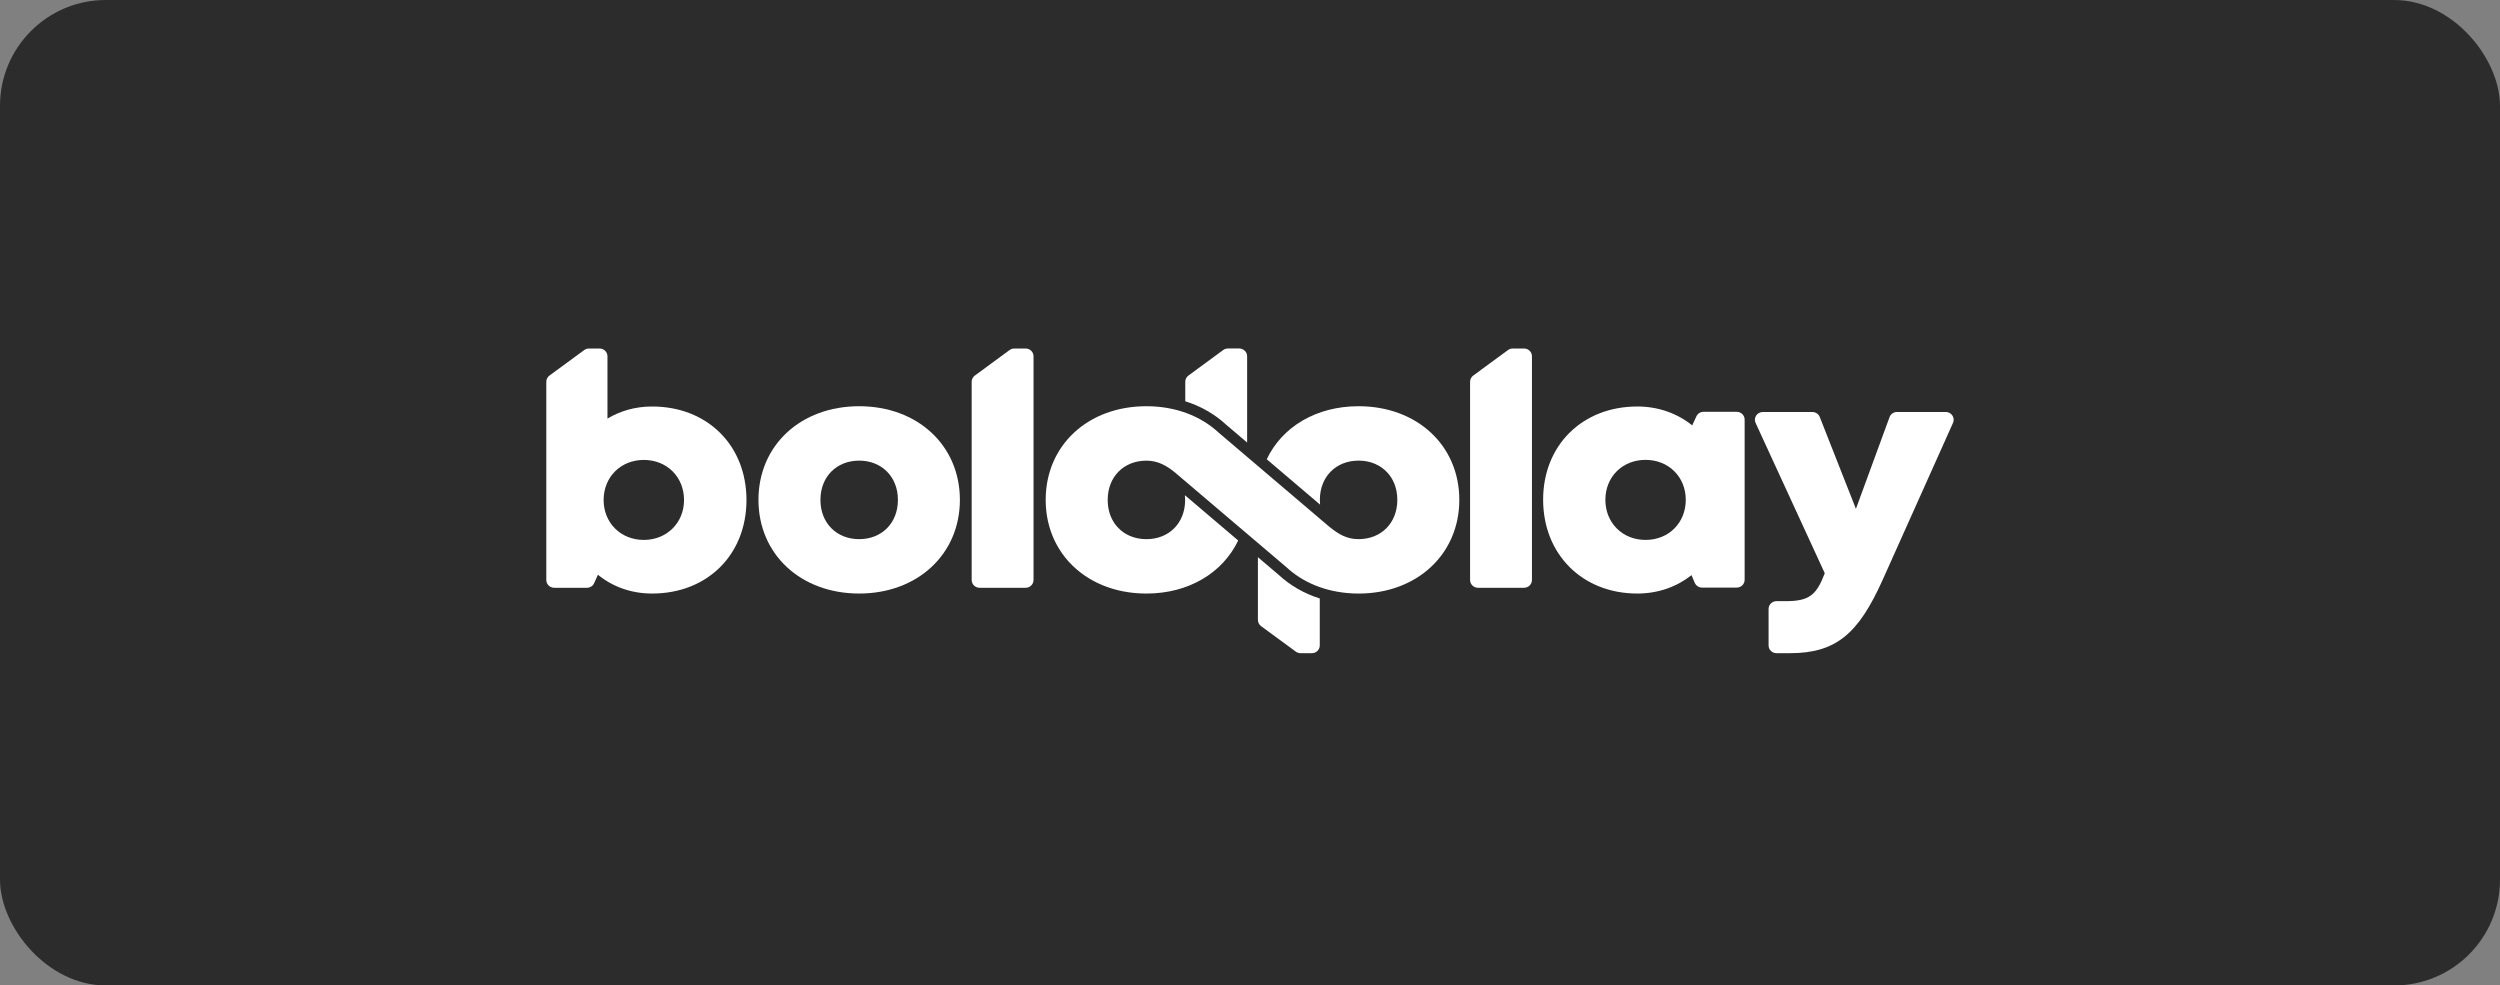 <svg width="378" height="149" viewBox="0 0 378 149" fill="none" xmlns="http://www.w3.org/2000/svg">
<rect x="0" y="0" width="378" height="149" fill="#808080" stroke="none"/>
<rect width="378" height="149" rx="16" fill="#2C2C2C"/>
<path d="M294.196 62.291C295.062 62.291 295.643 63.161 295.295 63.94L284.651 87.689C280.99 95.825 277.624 98.762 270.613 98.762H268.61C267.947 98.762 267.409 98.236 267.409 97.587V92.071C267.409 91.422 267.947 90.896 268.61 90.896H269.981C273.561 90.896 274.641 89.984 275.905 86.676L265.447 63.95C265.089 63.172 265.671 62.293 266.543 62.293H274.025C274.521 62.293 274.968 62.593 275.145 63.045L280.615 76.933L285.7 63.069C285.87 62.602 286.322 62.291 286.83 62.291H294.196Z" fill="white"/>
<path d="M263.788 63.44V87.669C263.788 88.318 263.25 88.844 262.587 88.844H257.356C256.872 88.844 256.433 88.559 256.247 88.121L255.755 86.963C253.531 88.726 250.715 89.743 247.56 89.743C239.256 89.743 233.321 83.813 233.321 75.552C233.321 67.32 239.256 61.462 247.56 61.462C250.76 61.462 253.618 62.508 255.861 64.319L256.496 62.951C256.691 62.532 257.119 62.263 257.59 62.263H262.587C263.25 62.265 263.788 62.791 263.788 63.44ZM254.889 75.574C254.889 72.124 252.314 69.532 248.811 69.532C245.284 69.532 242.732 72.124 242.732 75.574C242.732 79.045 245.307 81.636 248.811 81.636C252.314 81.636 254.889 79.045 254.889 75.574Z" fill="white"/>
<path d="M222.756 56.784L228.008 52.928C228.216 52.775 228.47 52.693 228.73 52.693H230.429C231.093 52.693 231.631 53.22 231.631 53.868V87.696C231.631 88.345 231.093 88.871 230.429 88.871H223.477C222.813 88.871 222.277 88.345 222.277 87.696V57.725C222.277 57.354 222.454 57.006 222.756 56.784Z" fill="white"/>
<path d="M199.549 90.489V97.588C199.549 98.236 199.011 98.763 198.348 98.763H196.648C196.388 98.763 196.137 98.681 195.929 98.528C194.56 97.526 192.164 95.766 190.674 94.672C190.372 94.45 190.195 94.102 190.195 93.731V84.249L193.373 86.95C195.1 88.551 197.204 89.748 199.549 90.489Z" fill="white"/>
<path d="M188.567 53.868V66.915L185.388 64.209C183.661 62.609 181.556 61.414 179.213 60.671V57.722C179.213 57.352 179.39 57.003 179.694 56.782C181.09 55.76 183.587 53.923 184.947 52.925C185.155 52.772 185.406 52.691 185.666 52.691H187.366C188.029 52.693 188.567 53.219 188.567 53.868Z" fill="white"/>
<path d="M205.421 61.421C198.977 61.421 193.847 64.556 191.533 69.44L199.599 76.3C199.575 76.065 199.563 75.827 199.563 75.581C199.563 72.069 202.01 69.644 205.421 69.644C207.229 69.644 208.765 70.33 209.812 71.497C209.91 71.606 210.004 71.72 210.094 71.839C210.112 71.863 210.132 71.887 210.15 71.913C210.177 71.951 210.203 71.99 210.23 72.029C210.255 72.067 210.282 72.104 210.307 72.141C210.329 72.174 210.349 72.209 210.369 72.242C210.398 72.288 210.425 72.332 210.452 72.378C210.47 72.407 210.486 72.437 210.504 72.468C210.533 72.521 210.562 72.571 210.589 72.626C210.602 72.652 210.616 72.681 210.629 72.707C210.658 72.764 210.685 72.823 210.712 72.88C210.723 72.904 210.734 72.93 210.746 72.955C210.772 73.018 210.799 73.08 210.826 73.143C210.835 73.165 210.844 73.189 210.853 73.211C210.88 73.279 210.905 73.347 210.927 73.417C210.934 73.437 210.941 73.459 210.947 73.479C210.972 73.553 210.994 73.625 211.017 73.702C211.021 73.72 211.028 73.737 211.032 73.755C211.055 73.836 211.075 73.917 211.095 73.998C211.097 74.011 211.102 74.024 211.104 74.038C211.124 74.125 211.143 74.215 211.16 74.307C211.163 74.314 211.163 74.32 211.164 74.329C211.238 74.728 211.274 75.147 211.274 75.581C211.274 79.093 208.828 81.518 205.419 81.518C203.609 81.518 202.397 80.766 201.022 79.67L184.264 65.417C181.561 62.903 177.753 61.421 173.335 61.421C164.481 61.421 158.108 67.344 158.108 75.583C158.108 79.163 159.32 82.311 161.419 84.725C161.428 84.734 161.434 84.745 161.443 84.754C161.479 84.795 161.517 84.837 161.555 84.879C161.596 84.922 161.636 84.968 161.676 85.012C161.683 85.019 161.687 85.025 161.694 85.032C164.416 87.974 168.506 89.745 173.335 89.745C179.753 89.745 184.891 86.597 187.214 81.722L179.157 74.875C179.179 75.105 179.193 75.342 179.193 75.585C179.193 79.097 176.747 81.522 173.338 81.522C171.526 81.522 169.987 80.838 168.943 79.672C168.833 79.549 168.73 79.422 168.631 79.29C168.625 79.282 168.618 79.275 168.614 79.266C168.575 79.216 168.54 79.163 168.506 79.111C168.49 79.086 168.475 79.065 168.459 79.04C168.428 78.994 168.401 78.946 168.372 78.9C168.354 78.869 168.333 78.839 168.316 78.808C168.289 78.764 168.264 78.718 168.239 78.672C168.219 78.637 168.201 78.602 168.181 78.567C168.159 78.523 168.134 78.477 168.112 78.431C168.094 78.394 168.076 78.356 168.058 78.319C168.036 78.273 168.015 78.227 167.995 78.179C167.98 78.142 167.962 78.102 167.946 78.065C167.926 78.017 167.908 77.968 167.888 77.918C167.874 77.881 167.859 77.841 167.845 77.804C167.827 77.754 167.809 77.701 167.794 77.648C167.782 77.611 167.771 77.574 167.76 77.537C167.744 77.482 167.726 77.425 167.713 77.37C167.704 77.335 167.695 77.3 167.686 77.265C167.67 77.205 167.657 77.144 167.644 77.085C167.637 77.054 167.63 77.024 167.623 76.991C167.61 76.925 167.597 76.859 167.585 76.791C167.581 76.767 167.579 76.741 167.574 76.717C167.563 76.642 167.549 76.568 167.541 76.493C167.538 76.48 167.538 76.464 167.536 76.451C167.502 76.171 167.485 75.881 167.485 75.585C167.485 72.071 169.931 69.649 173.34 69.649C175.147 69.649 176.503 70.486 177.73 71.501L194.492 85.747C196.954 88.038 200.336 89.474 204.268 89.708V89.71C204.33 89.715 204.397 89.715 204.46 89.719C204.536 89.724 204.615 89.726 204.693 89.73C204.778 89.732 204.866 89.737 204.953 89.739C205.04 89.741 205.126 89.741 205.213 89.743C205.282 89.743 205.352 89.745 205.421 89.745C214.246 89.745 220.648 83.796 220.648 75.583C220.648 67.342 214.246 61.421 205.421 61.421Z" fill="white"/>
<path d="M147.396 56.784L152.648 52.928C152.857 52.775 153.11 52.693 153.37 52.693H155.07C155.733 52.693 156.27 53.22 156.27 53.868V87.696C156.27 88.345 155.733 88.871 155.07 88.871H148.117C147.454 88.871 146.916 88.345 146.916 87.696V57.725C146.916 57.354 147.093 57.006 147.396 56.784Z" fill="white"/>
<path d="M114.68 75.581C114.68 67.342 121.053 61.421 129.908 61.421C138.733 61.421 145.135 67.342 145.135 75.581C145.135 83.791 138.735 89.743 129.908 89.743C121.053 89.743 114.68 83.793 114.68 75.581ZM129.908 81.52C133.319 81.52 135.765 79.097 135.765 75.583C135.765 72.091 133.319 69.646 129.908 69.646C126.496 69.646 124.05 72.069 124.05 75.583C124.05 79.097 126.496 81.52 129.908 81.52Z" fill="white"/>
<path d="M98.597 61.463C106.959 61.463 112.866 67.342 112.866 75.603C112.866 83.864 106.959 89.743 98.597 89.743C95.427 89.743 92.612 88.704 90.405 86.9L89.838 88.169C89.648 88.597 89.216 88.873 88.739 88.873H83.802C83.139 88.873 82.601 88.347 82.601 87.698V57.725C82.601 57.354 82.778 57.006 83.08 56.784L88.333 52.928C88.542 52.775 88.795 52.693 89.055 52.693H90.647C91.31 52.693 91.848 53.22 91.848 53.868V63.293C93.792 62.12 96.086 61.463 98.597 61.463ZM103.426 75.603C103.426 72.133 100.85 69.541 97.347 69.541C93.844 69.541 91.268 72.133 91.268 75.603C91.268 79.045 93.844 81.636 97.347 81.636C100.828 81.636 103.426 79.045 103.426 75.603Z" fill="white"/>
</svg>
